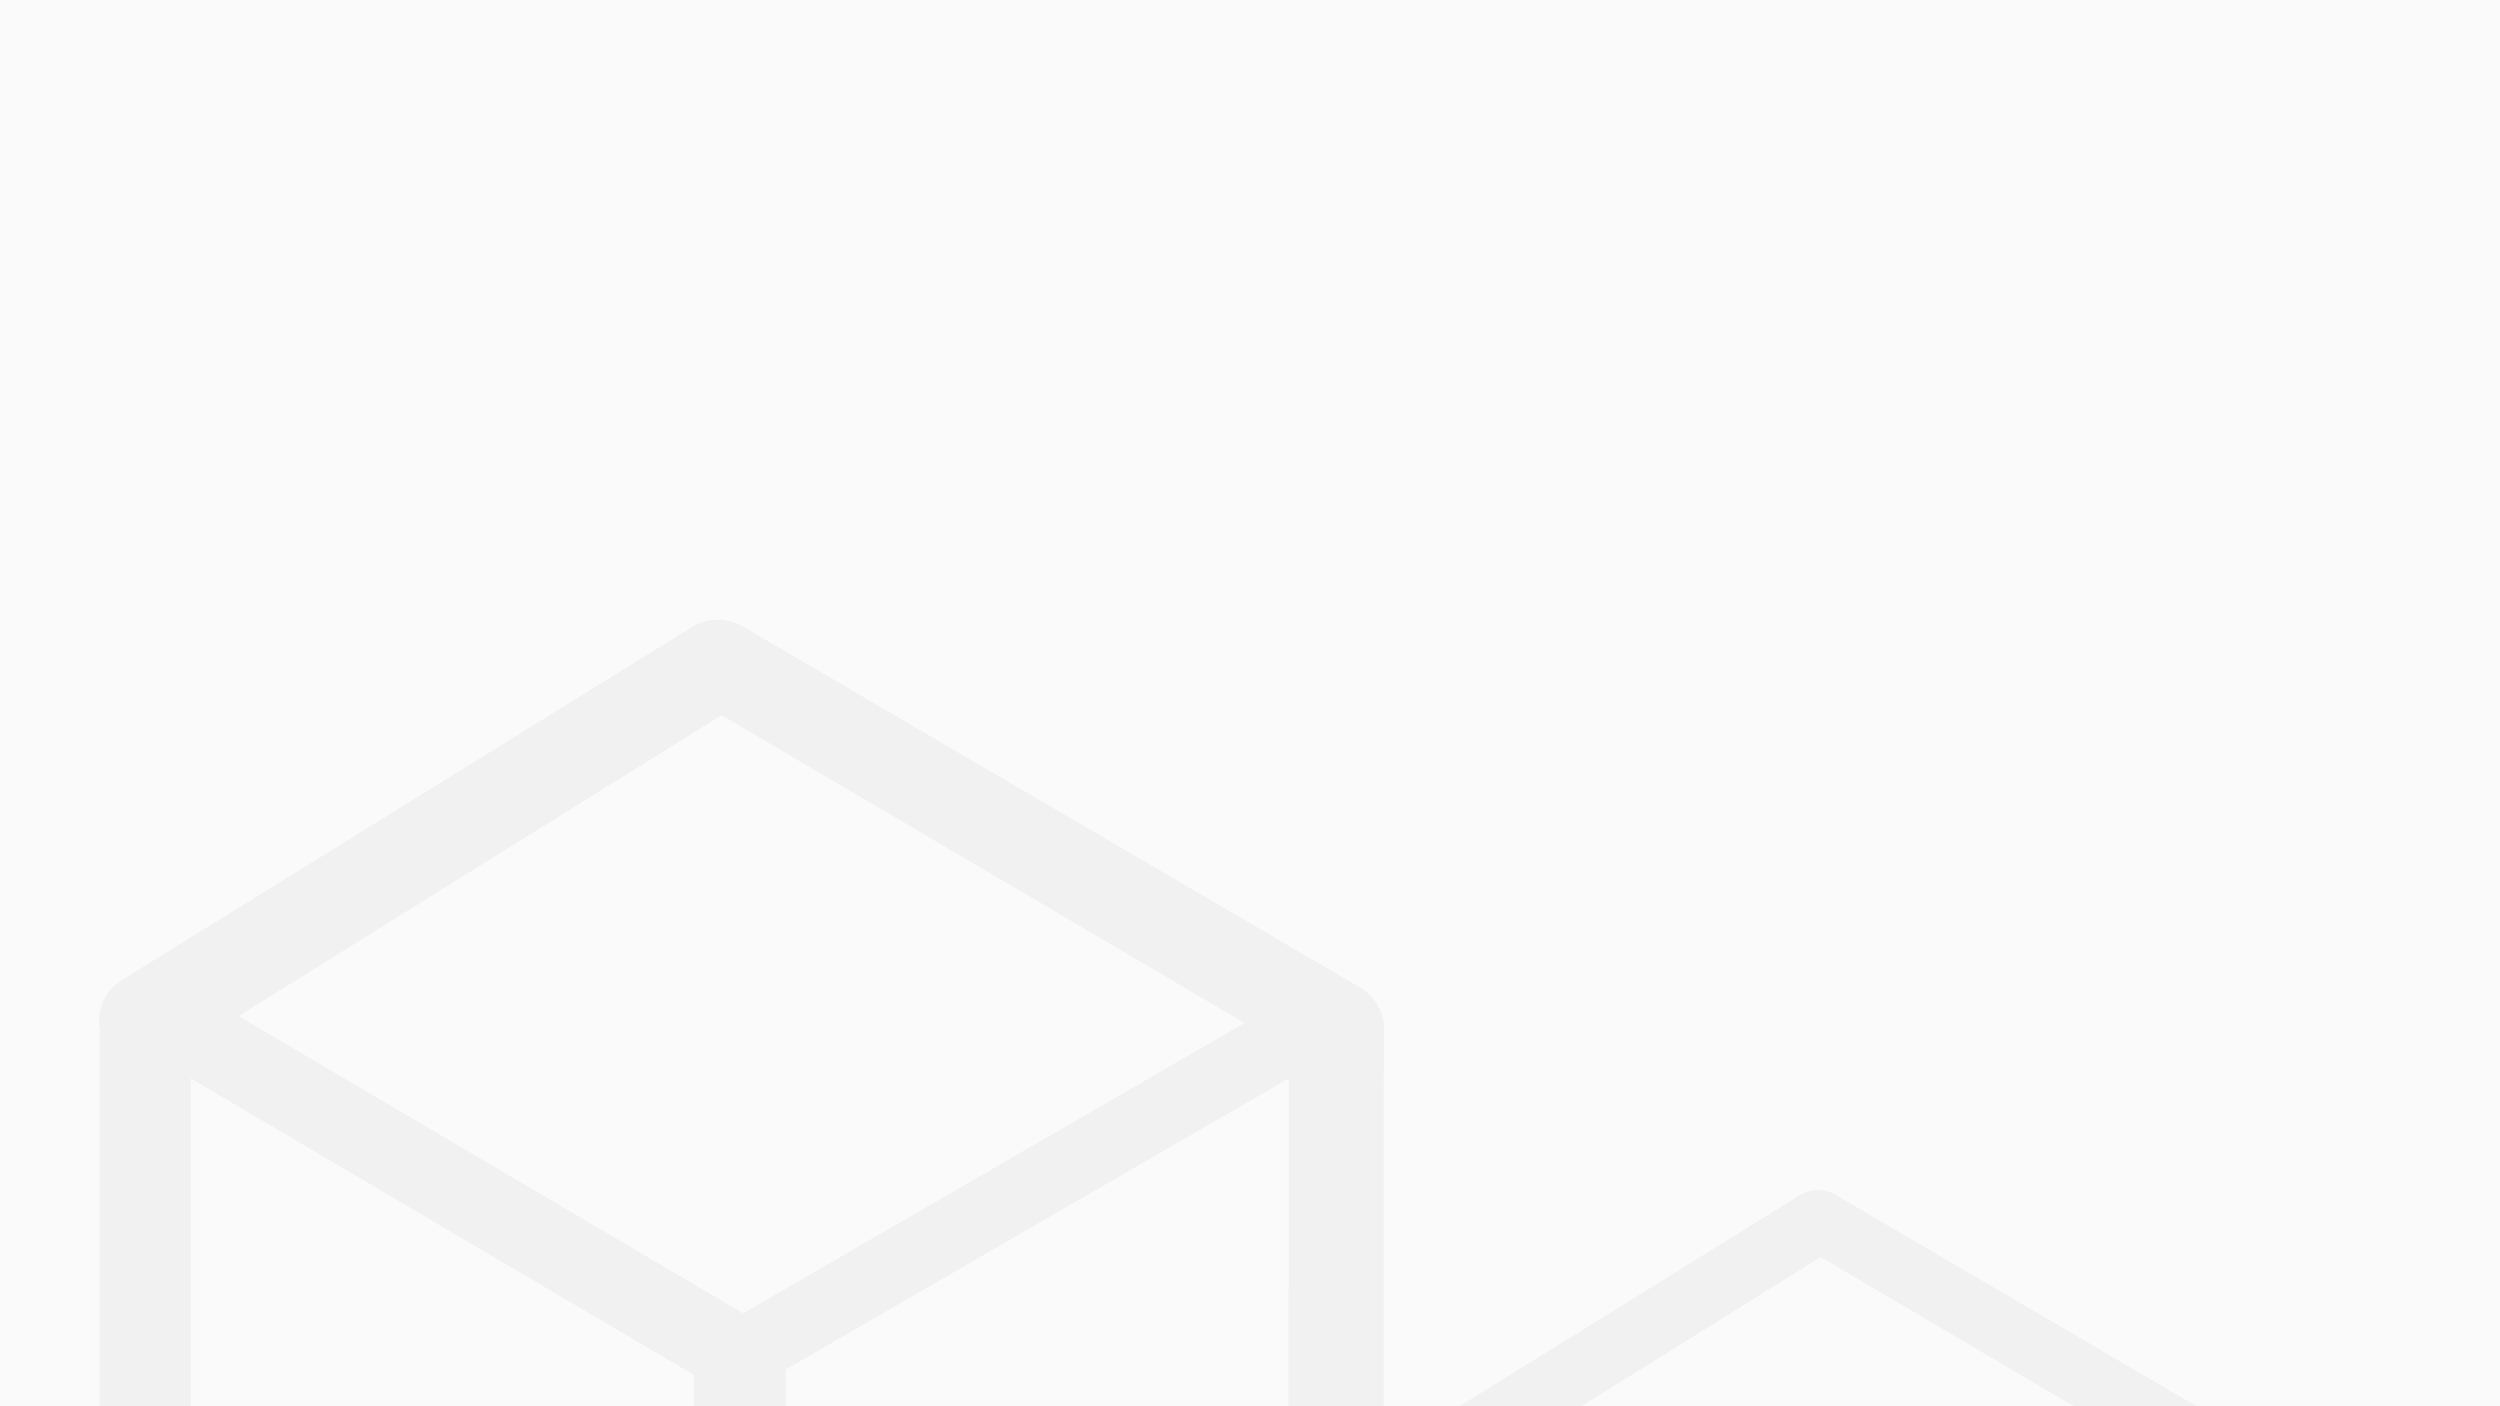 <svg width="1920" height="1080" viewBox="0 0 1920 1080" xmlns="http://www.w3.org/2000/svg" xmlns:xlink="http://www.w3.org/1999/xlink">
  <defs>
    <path id="a" d="M0 0h1920v1080H0z"/>
  </defs>
  <g fill="none" fill-rule="evenodd">
    <path fill="#FAFAFA" d="M0 0h1920v1080H0z"/>
    <mask id="b" fill="#fff">
      <use xlink:href="#a"/>
    </mask>
    <g/>
    <g opacity=".045" mask="url(#b)" fill="#232F3E" fill-rule="nonzero">
      <path d="M603.34 1529.917v-478.09l386.34-223.582-.116 478.668-386.224 223.004ZM146.5 828.245l386.34 227.688v473.984L146.5 1297.105v-468.86Zm407.672-278.978 401.667 236.38-385.115 222.948L183.16 780.383l371.012-231.116Zm490.168 209.025L570.629 481.23c-12.174-7.137-27.343-6.95-39.403.45L95.212 751.681c-3.793 2.141-7.168 4.92-10.088 8.264-7.737 8.902-10.543 20.547-8.457 31.478v534.067c0 13.147 6.94 25.355 18.28 32.154l446.784 267.41a41.229 41.229 0 0 0 6.94 5.785 38.243 38.243 0 0 0 20.82 6.16c6.561 0 13.122-1.69 19.038-5.071l455.28-261.4c11.68-6.761 18.886-19.12 18.886-32.53V837.7l.304-46.84c.075-13.373-7.017-25.769-18.66-32.568Z"/>
    </g>
    <g opacity=".045" mask="url(#b)" fill="#232F3E" fill-rule="nonzero">
      <path d="M1432.725 1653.83v-335.61l270.868-156.95-.08 336.015-270.789 156.545Zm-320.297-492.56 270.868 159.832v332.728l-270.868-163.43v-329.13Zm285.825-195.839 281.614 165.936-270.01 156.503-271.727-160.2 260.123-162.238Zm343.663 146.732L1409.791 917.67c-8.535-5.01-19.17-4.878-27.626.317l-305.696 189.536c-2.659 1.503-5.025 3.454-7.073 5.801-5.424 6.25-7.392 14.423-5.93 22.097v374.906c0 9.229 4.867 17.798 12.817 22.571l313.247 187.717a28.915 28.915 0 0 0 4.866 4.06 26.789 26.789 0 0 0 14.597 4.325c4.6 0 9.2-1.187 13.348-3.56l319.203-183.498c8.19-4.746 13.242-13.421 13.242-22.835v-351.2l.213-32.882c.052-9.387-4.92-18.089-13.083-22.861Z"/>
    </g>
  </g>
</svg>
